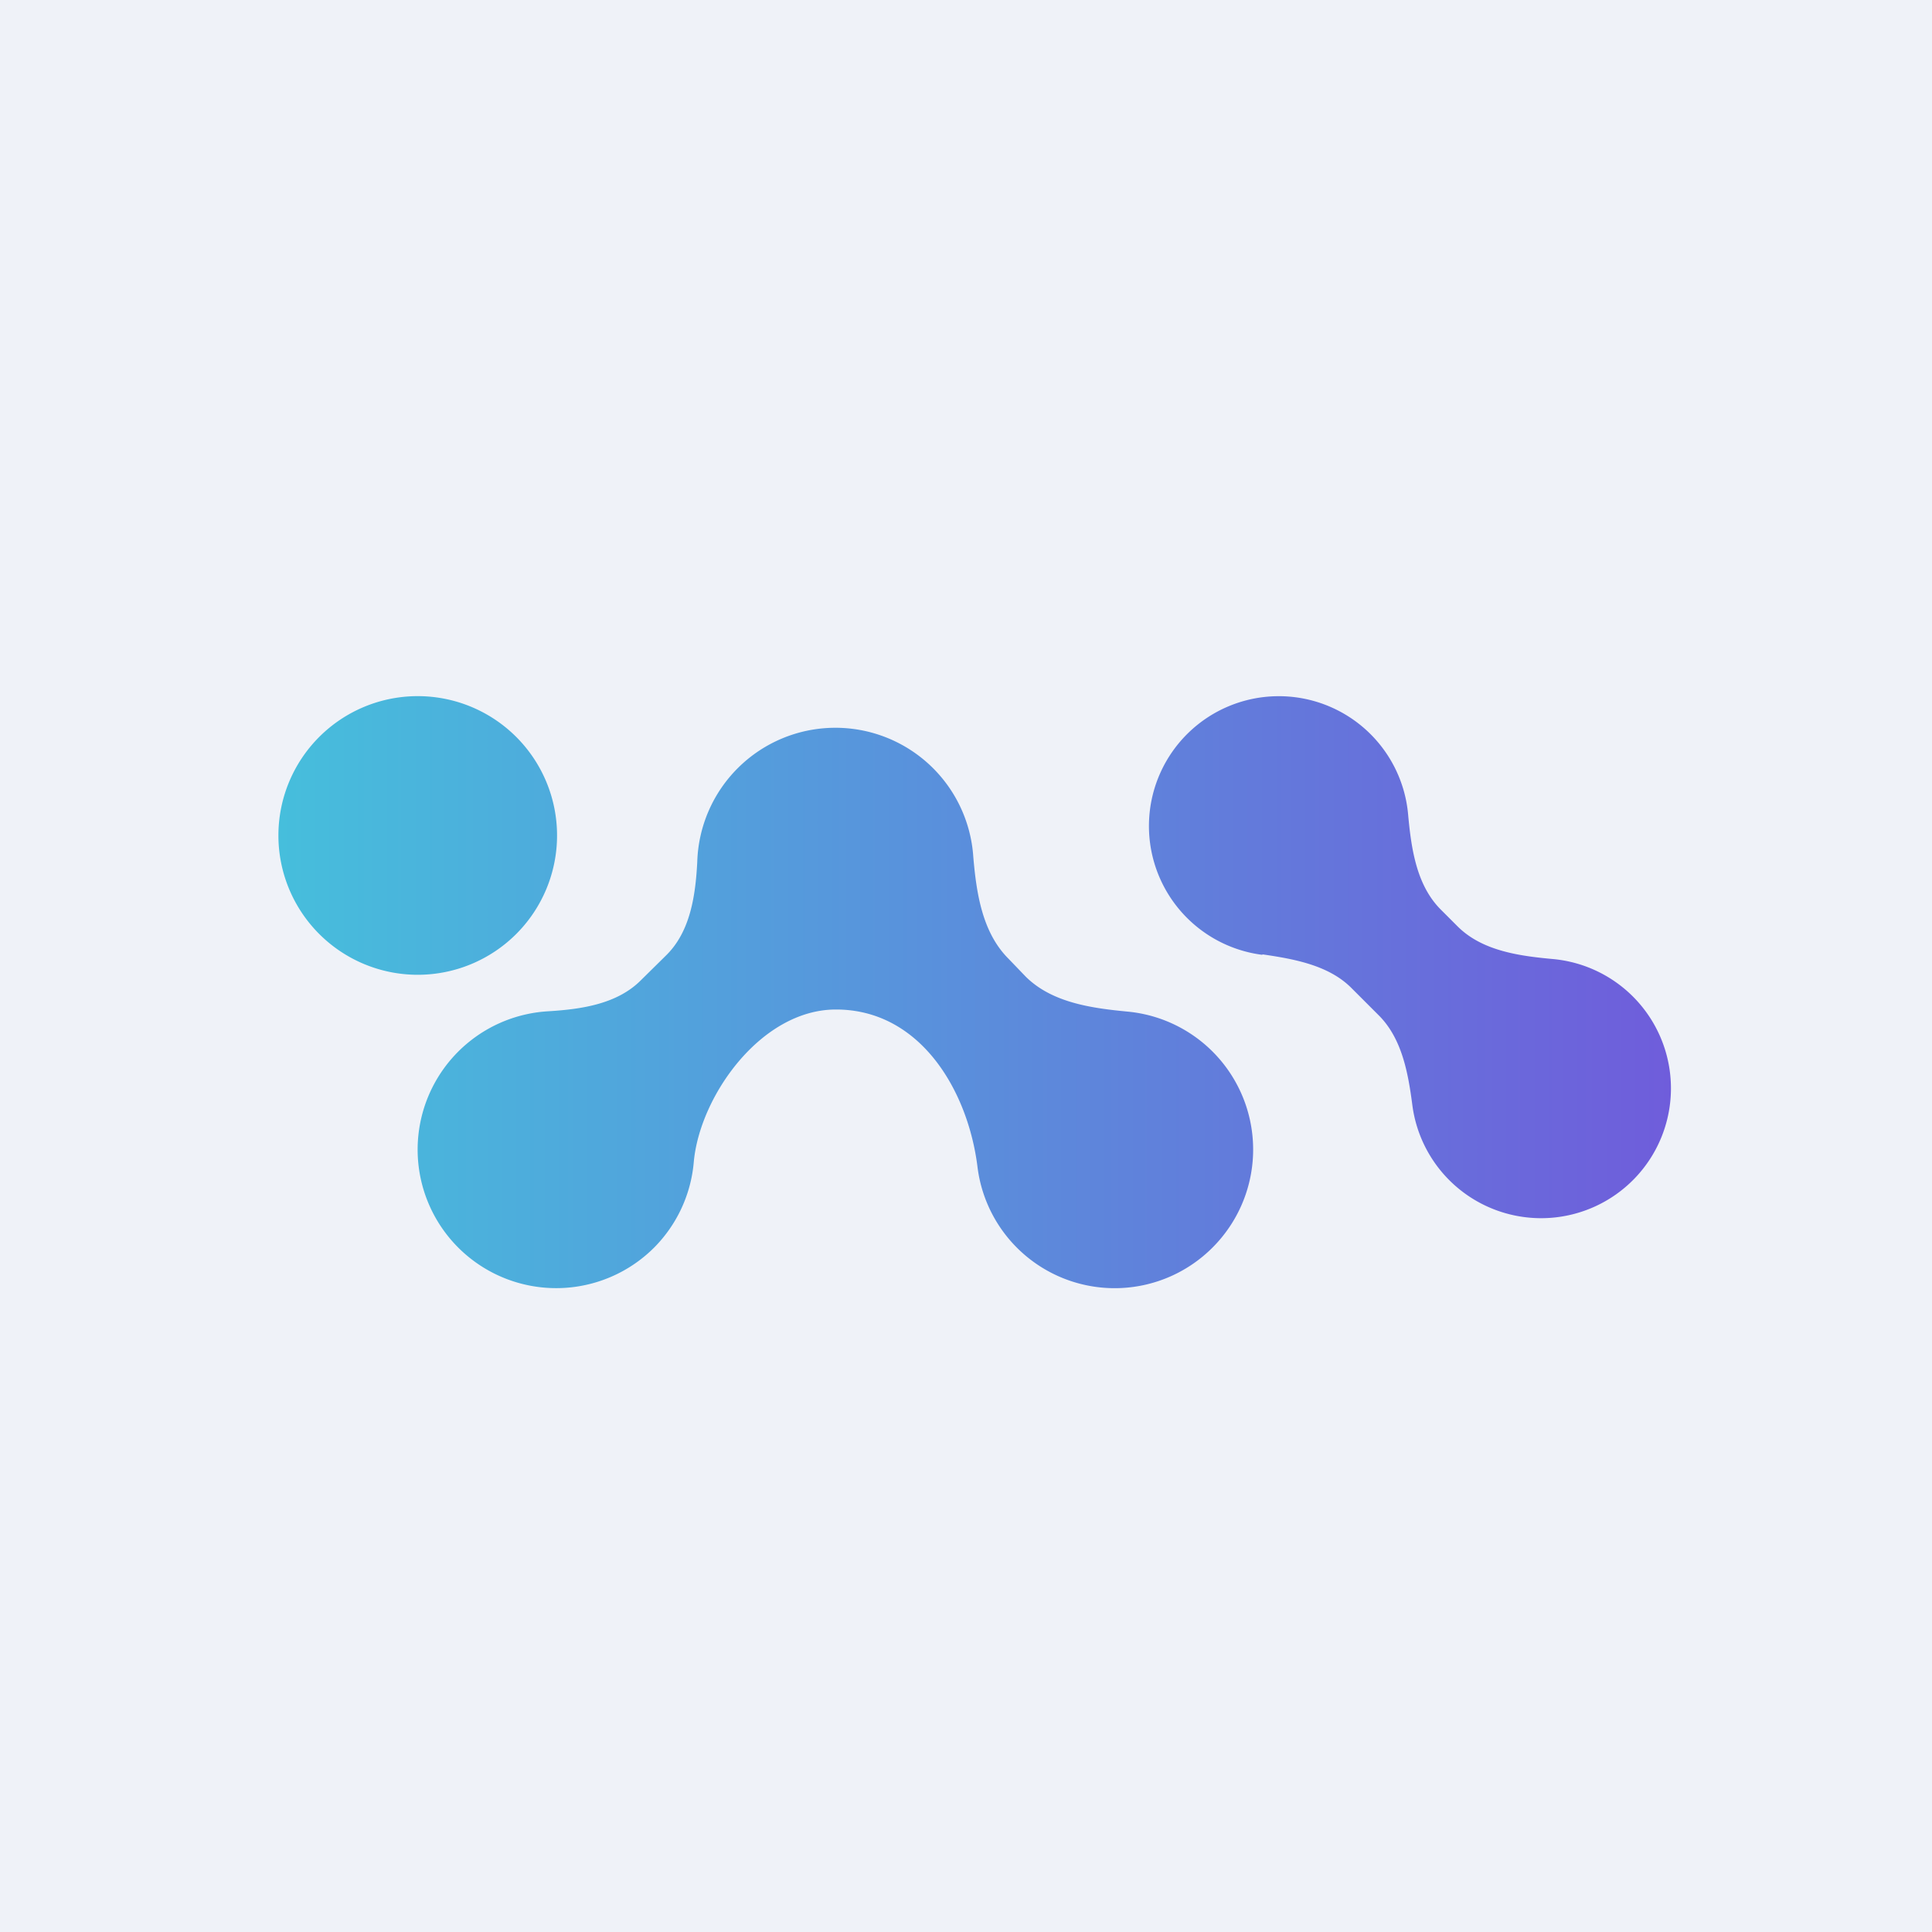 <?xml version="1.0" encoding="UTF-8"?>
<!-- generated by Finnhub -->
<svg viewBox="0 0 55.5 55.5" xmlns="http://www.w3.org/2000/svg">
<path d="M 0,0 H 55.5 V 55.5 H 0 Z" fill="rgb(239, 242, 248)"/>
<path d="M 36.26,27.415 C 37.19,27.55 38.17,27.73 38.82,28.38 L 39.62,29.18 C 40.27,29.84 40.45,30.81 40.57,31.73 A 3.73,3.73 0 1,0 44.61,27.55 C 43.62,27.46 42.57,27.31 41.87,26.61 L 41.39,26.13 C 40.69,25.43 40.54,24.38 40.45,23.39 A 3.73,3.73 0 1,0 36.27,27.43 Z M 14.83,26.83 A 4,4 0 1,1 9.17,21.17 A 4,4 0 0,1 14.83,26.83 Z M 28.08,33.52 A 3.97,3.97 0 0,0 34.84,35.83 A 3.98,3.98 0 0,0 32.39,29.06 C 31.34,28.96 30.22,28.8 29.47,28.06 L 28.97,27.54 C 28.22,26.79 28.05,25.67 27.96,24.62 A 3.97,3.97 0 0,0 20.03,24.76 C 19.98,25.73 19.83,26.76 19.14,27.44 L 18.42,28.15 C 17.74,28.84 16.72,28.99 15.76,29.05 A 3.98,3.98 0 1,0 18.79,35.84 A 3.97,3.97 0 0,0 19.93,33.38 C 20.1,31.5 21.85,29.01 24,29 C 26.44,28.99 27.81,31.34 28.08,33.52 Z" fill="url(#a)"/>
<defs>
<linearGradient id="a" x1="48" x2="8.02" y1="31.12" y2="31.12" gradientUnits="userSpaceOnUse">
<stop stop-color="rgb(111, 93, 219)" offset="0"/>
<stop stop-color="rgb(70, 190, 220)" offset="1"/>
</linearGradient>
</defs>
</svg>
